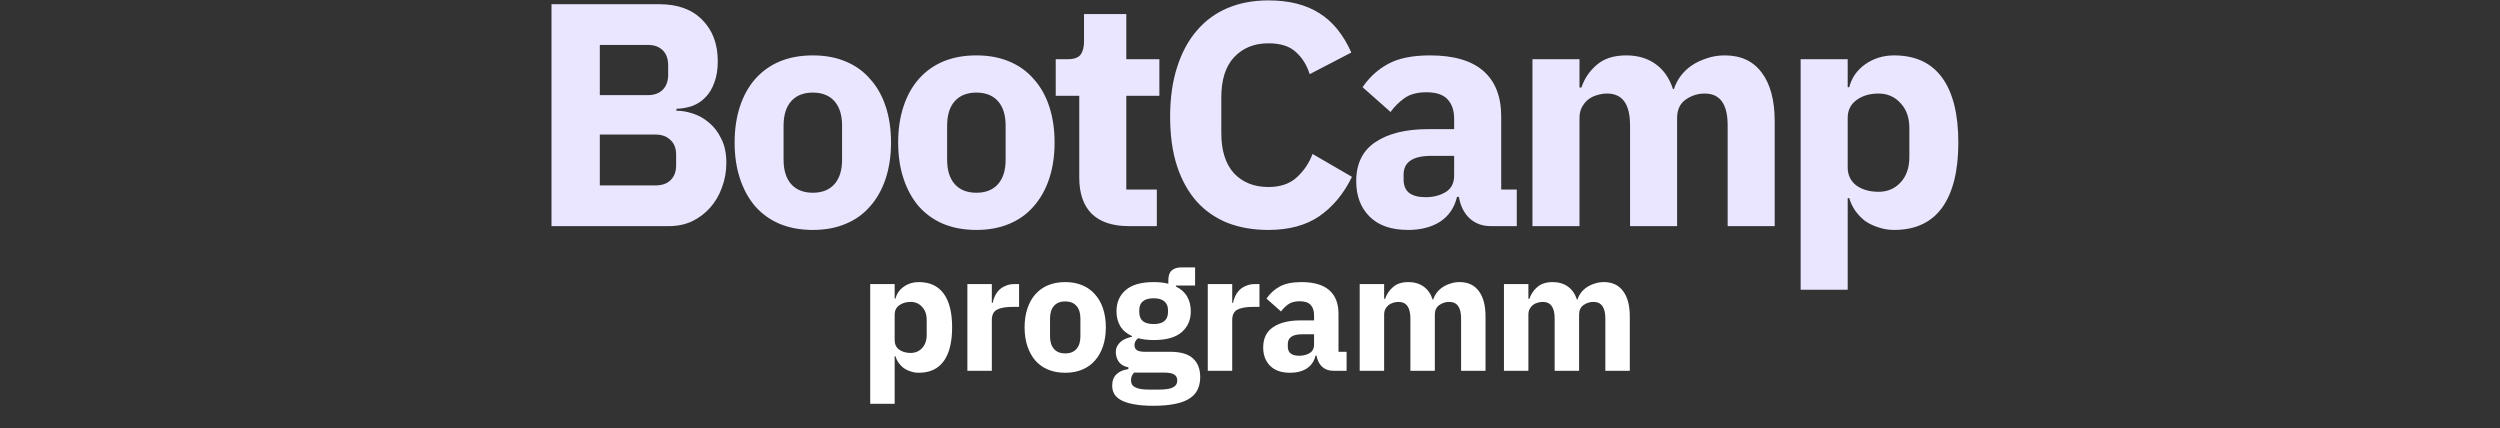 <?xml version="1.0" encoding="UTF-8"?> <svg xmlns="http://www.w3.org/2000/svg" width="1968" height="337" viewBox="0 0 1968 337" fill="none"><rect x="0" y="0" width="1968" height="337" fill="#333333" stroke="none"/><path d="M434.134 3.313H518.975C533.491 3.313 544.753 7.401 552.761 15.576C560.937 23.752 565.024 34.597 565.024 48.111C565.024 54.785 564.107 60.458 562.271 65.129C560.603 69.801 558.267 73.638 555.264 76.642C552.428 79.645 549.007 81.897 545.003 83.399C541.165 84.734 536.994 85.484 532.49 85.651V87.153C536.661 87.153 540.999 87.904 545.503 89.405C550.175 90.907 554.43 93.326 558.267 96.663C562.105 99.833 565.275 104.004 567.777 109.176C570.447 114.349 571.782 120.689 571.782 128.197C571.782 135.037 570.614 141.544 568.278 147.718C566.109 153.724 563.022 158.98 559.018 163.484C555.014 167.989 550.259 171.576 544.753 174.246C539.247 176.749 533.24 178 526.733 178H434.134V3.313ZM472.175 145.966H515.972C520.977 145.966 524.898 144.631 527.734 141.961C530.738 139.125 532.239 135.204 532.239 130.199V121.69C532.239 116.684 530.738 112.847 527.734 110.177C524.898 107.341 520.977 105.923 515.972 105.923H472.175V145.966ZM472.175 74.89H509.965C514.971 74.89 518.892 73.472 521.728 70.635C524.564 67.799 525.983 63.878 525.983 58.873V51.365C525.983 46.359 524.564 42.438 521.728 39.602C518.892 36.766 514.971 35.347 509.965 35.347H472.175V74.89ZM639.852 181.003C630.175 181.003 621.499 179.418 613.825 176.248C606.317 173.078 599.893 168.49 594.554 162.483C589.382 156.477 585.377 149.219 582.541 140.71C579.705 132.201 578.287 122.691 578.287 112.18C578.287 101.668 579.705 92.158 582.541 83.649C585.377 75.14 589.382 67.966 594.554 62.126C599.893 56.12 606.317 51.532 613.825 48.361C621.499 45.191 630.175 43.606 639.852 43.606C649.529 43.606 658.122 45.191 665.63 48.361C673.305 51.532 679.728 56.12 684.901 62.126C690.24 67.966 694.327 75.14 697.164 83.649C700 92.158 701.418 101.668 701.418 112.18C701.418 122.691 700 132.201 697.164 140.71C694.327 149.219 690.24 156.477 684.901 162.483C679.728 168.49 673.305 173.078 665.63 176.248C658.122 179.418 649.529 181.003 639.852 181.003ZM639.852 151.722C647.194 151.722 652.866 149.469 656.871 144.965C660.875 140.46 662.877 134.036 662.877 125.694V98.915C662.877 90.573 660.875 84.15 656.871 79.645C652.866 75.14 647.194 72.888 639.852 72.888C632.511 72.888 626.838 75.14 622.834 79.645C618.83 84.15 616.828 90.573 616.828 98.915V125.694C616.828 134.036 618.83 140.46 622.834 144.965C626.838 149.469 632.511 151.722 639.852 151.722ZM768.603 181.003C758.926 181.003 750.25 179.418 742.575 176.248C735.067 173.078 728.644 168.49 723.305 162.483C718.133 156.477 714.128 149.219 711.292 140.71C708.456 132.201 707.037 122.691 707.037 112.18C707.037 101.668 708.456 92.158 711.292 83.649C714.128 75.14 718.133 67.966 723.305 62.126C728.644 56.12 735.067 51.532 742.575 48.361C750.25 45.191 758.926 43.606 768.603 43.606C778.28 43.606 786.873 45.191 794.381 48.361C802.056 51.532 808.479 56.12 813.651 62.126C818.99 67.966 823.078 75.14 825.915 83.649C828.751 92.158 830.169 101.668 830.169 112.18C830.169 122.691 828.751 132.201 825.915 140.71C823.078 149.219 818.99 156.477 813.651 162.483C808.479 168.49 802.056 173.078 794.381 176.248C786.873 179.418 778.28 181.003 768.603 181.003ZM768.603 151.722C775.944 151.722 781.617 149.469 785.621 144.965C789.626 140.46 791.628 134.036 791.628 125.694V98.915C791.628 90.573 789.626 84.15 785.621 79.645C781.617 75.14 775.944 72.888 768.603 72.888C761.262 72.888 755.589 75.14 751.585 79.645C747.581 84.15 745.579 90.573 745.579 98.915V125.694C745.579 134.036 747.581 140.46 751.585 144.965C755.589 149.469 761.262 151.722 768.603 151.722ZM888.63 178C875.783 178 866.023 174.747 859.349 168.24C852.842 161.733 849.588 152.222 849.588 139.709V75.39H831.069V46.609H840.328C845.334 46.609 848.754 45.442 850.589 43.106C852.425 40.603 853.342 37.099 853.342 32.594V11.072H886.628V46.609H912.656V75.39H886.628V149.219H910.654V178H888.63ZM998.451 181.003C986.605 181.003 975.926 179.168 966.416 175.497C956.906 171.66 948.814 166.071 942.14 158.729C935.467 151.221 930.294 141.961 926.624 130.95C922.953 119.771 921.118 106.757 921.118 91.908C921.118 77.226 922.953 64.212 926.624 52.866C930.294 41.354 935.467 31.76 942.14 24.085C948.814 16.244 956.906 10.321 966.416 6.316C975.926 2.312 986.605 0.31 998.451 0.31C1014.63 0.31 1027.98 3.647 1038.49 10.321C1049 16.828 1057.43 27.172 1063.77 41.354L1030.99 58.372C1028.65 51.031 1024.98 45.191 1019.97 40.853C1015.14 36.349 1007.96 34.096 998.451 34.096C987.272 34.096 978.262 37.767 971.422 45.108C964.748 52.282 961.411 62.794 961.411 76.642V104.672C961.411 118.52 964.748 129.114 971.422 136.456C978.262 143.63 987.272 147.217 998.451 147.217C1007.79 147.217 1015.22 144.714 1020.72 139.709C1026.4 134.537 1030.57 128.364 1033.24 121.189L1064.27 139.209C1057.76 152.556 1049.17 162.901 1038.49 170.242C1027.98 177.416 1014.63 181.003 998.451 181.003ZM1173.48 178C1166.81 178 1161.22 175.914 1156.71 171.743C1152.37 167.572 1149.62 161.983 1148.45 154.975H1146.95C1144.95 163.484 1140.53 169.991 1133.69 174.496C1126.85 178.834 1118.42 181.003 1108.41 181.003C1095.23 181.003 1085.14 177.499 1078.13 170.492C1071.12 163.484 1067.62 154.225 1067.62 142.712C1067.62 128.864 1072.62 118.603 1082.63 111.929C1092.81 105.089 1106.57 101.668 1123.93 101.668H1144.7V93.41C1144.7 87.069 1143.03 82.064 1139.69 78.394C1136.36 74.556 1130.77 72.637 1122.93 72.637C1115.58 72.637 1109.74 74.222 1105.41 77.392C1101.07 80.562 1097.48 84.15 1094.65 88.154L1072.62 68.633C1077.96 60.791 1084.63 54.702 1092.64 50.364C1100.82 45.859 1111.83 43.606 1125.68 43.606C1144.36 43.606 1158.38 47.694 1167.72 55.869C1177.07 64.045 1181.74 75.974 1181.74 91.658V149.219H1194V178H1173.48ZM1122.17 155.226C1128.35 155.226 1133.6 153.891 1137.94 151.221C1142.45 148.552 1144.7 144.214 1144.7 138.207V122.691H1126.68C1112.16 122.691 1104.91 127.613 1104.91 137.457V141.211C1104.91 146.049 1106.41 149.636 1109.41 151.972C1112.41 154.141 1116.67 155.226 1122.17 155.226ZM1206.35 178V46.609H1243.39V68.883H1244.89C1247.23 61.876 1251.23 55.953 1256.9 51.114C1262.58 46.109 1270.33 43.606 1280.18 43.606C1289.19 43.606 1296.86 45.859 1303.2 50.364C1309.54 54.868 1314.13 61.459 1316.97 70.135H1317.72C1318.89 66.464 1320.64 63.044 1322.97 59.874C1325.48 56.537 1328.48 53.7 1331.98 51.365C1335.49 49.029 1339.41 47.194 1343.75 45.859C1348.08 44.357 1352.76 43.606 1357.76 43.606C1370.44 43.606 1380.12 48.111 1386.79 57.121C1393.63 66.13 1397.05 78.978 1397.05 95.662V178H1360.01V98.665C1360.01 81.981 1354.01 73.638 1341.99 73.638C1336.49 73.638 1331.48 75.223 1326.98 78.394C1322.47 81.564 1320.22 86.402 1320.22 92.909V178H1283.18V98.665C1283.18 81.981 1277.17 73.638 1265.16 73.638C1262.49 73.638 1259.82 74.055 1257.15 74.89C1254.65 75.557 1252.31 76.725 1250.15 78.394C1248.14 80.062 1246.47 82.147 1245.14 84.65C1243.97 86.986 1243.39 89.739 1243.39 92.909V178H1206.35ZM1417.46 46.609H1454.5V68.633H1455.75C1457.59 61.292 1461.76 55.285 1468.27 50.614C1474.94 45.942 1482.53 43.606 1491.04 43.606C1507.73 43.606 1520.32 49.446 1528.83 61.125C1537.34 72.804 1541.6 89.822 1541.6 112.18C1541.6 134.537 1537.34 151.638 1528.83 163.484C1520.32 175.164 1507.73 181.003 1491.04 181.003C1486.7 181.003 1482.62 180.336 1478.78 179.001C1474.94 177.833 1471.44 176.165 1468.27 173.996C1465.26 171.66 1462.68 168.99 1460.51 165.987C1458.34 162.817 1456.76 159.48 1455.75 155.976H1454.5V228.054H1417.46V46.609ZM1478.78 150.971C1485.79 150.971 1491.54 148.552 1496.05 143.713C1500.72 138.708 1503.05 132.034 1503.05 123.692V100.918C1503.05 92.575 1500.72 85.985 1496.05 81.146C1491.54 76.141 1485.79 73.638 1478.78 73.638C1471.77 73.638 1465.93 75.39 1461.26 78.894C1456.76 82.231 1454.5 86.903 1454.5 92.909V131.701C1454.5 137.707 1456.76 142.462 1461.26 145.966C1465.93 149.303 1471.77 150.971 1478.78 150.971Z" fill="#EAE6FF"></path><path d="M685.032 223.621H704.272V235.061H704.922C705.875 231.248 708.042 228.128 711.422 225.701C714.889 223.274 718.832 222.061 723.252 222.061C731.919 222.061 738.462 225.094 742.882 231.161C747.302 237.228 749.512 246.068 749.512 257.681C749.512 269.294 747.302 278.178 742.882 284.331C738.462 290.398 731.919 293.431 723.252 293.431C720.999 293.431 718.875 293.084 716.882 292.391C714.889 291.784 713.069 290.918 711.422 289.791C709.862 288.578 708.519 287.191 707.392 285.631C706.265 283.984 705.442 282.251 704.922 280.431H704.272V317.871H685.032V223.621ZM716.882 277.831C720.522 277.831 723.512 276.574 725.852 274.061C728.279 271.461 729.492 267.994 729.492 263.661V251.831C729.492 247.498 728.279 244.074 725.852 241.561C723.512 238.961 720.522 237.661 716.882 237.661C713.242 237.661 710.209 238.571 707.782 240.391C705.442 242.124 704.272 244.551 704.272 247.671V267.821C704.272 270.941 705.442 273.411 707.782 275.231C710.209 276.964 713.242 277.831 716.882 277.831ZM761.524 291.871V223.621H780.764V238.441H781.414C781.76 236.534 782.367 234.714 783.234 232.981C784.1 231.161 785.227 229.558 786.614 228.171C788.087 226.784 789.82 225.701 791.814 224.921C793.807 224.054 796.147 223.621 798.834 223.621H802.214V241.561H797.404C791.77 241.561 787.567 242.298 784.794 243.771C782.107 245.244 780.764 247.974 780.764 251.961V291.871H761.524ZM838.538 293.431C833.511 293.431 829.004 292.608 825.018 290.961C821.118 289.314 817.781 286.931 815.008 283.811C812.321 280.691 810.241 276.921 808.768 272.501C807.294 268.081 806.558 263.141 806.558 257.681C806.558 252.221 807.294 247.281 808.768 242.861C810.241 238.441 812.321 234.714 815.008 231.681C817.781 228.561 821.118 226.178 825.018 224.531C829.004 222.884 833.511 222.061 838.538 222.061C843.564 222.061 848.028 222.884 851.928 224.531C855.914 226.178 859.251 228.561 861.938 231.681C864.711 234.714 866.834 238.441 868.308 242.861C869.781 247.281 870.518 252.221 870.518 257.681C870.518 263.141 869.781 268.081 868.308 272.501C866.834 276.921 864.711 280.691 861.938 283.811C859.251 286.931 855.914 289.314 851.928 290.961C848.028 292.608 843.564 293.431 838.538 293.431ZM838.538 278.221C842.351 278.221 845.298 277.051 847.378 274.711C849.458 272.371 850.498 269.034 850.498 264.701V250.791C850.498 246.458 849.458 243.121 847.378 240.781C845.298 238.441 842.351 237.271 838.538 237.271C834.724 237.271 831.778 238.441 829.698 240.781C827.618 243.121 826.578 246.458 826.578 250.791V264.701C826.578 269.034 827.618 272.371 829.698 274.711C831.778 277.051 834.724 278.221 838.538 278.221ZM944.806 296.811C944.806 300.451 944.156 303.658 942.856 306.431C941.643 309.204 939.606 311.544 936.746 313.451C933.886 315.444 930.073 316.918 925.306 317.871C920.626 318.911 914.82 319.431 907.886 319.431C901.993 319.431 896.966 319.041 892.806 318.261C888.733 317.568 885.396 316.528 882.796 315.141C880.283 313.841 878.42 312.194 877.206 310.201C876.08 308.294 875.516 306.084 875.516 303.571C875.516 299.758 876.643 296.768 878.896 294.601C881.15 292.434 884.27 291.091 888.256 290.571V289.141C884.963 288.534 882.493 287.148 880.846 284.981C879.2 282.728 878.376 280.128 878.376 277.181C878.376 275.361 878.723 273.801 879.416 272.501C880.196 271.114 881.15 269.944 882.276 268.991C883.49 267.951 884.876 267.128 886.436 266.521C887.996 265.914 889.556 265.438 891.116 265.091V264.571C886.956 262.664 883.88 260.064 881.886 256.771C879.893 253.391 878.896 249.491 878.896 245.071C878.896 238.138 881.28 232.591 886.046 228.431C890.9 224.184 898.266 222.061 908.146 222.061C912.653 222.061 916.51 222.494 919.716 223.361V220.761C919.716 217.121 920.583 214.521 922.316 212.961C924.136 211.314 926.693 210.491 929.986 210.491H940.776V224.791H925.696V225.571C929.683 227.478 932.63 230.121 934.536 233.501C936.443 236.794 937.396 240.651 937.396 245.071C937.396 251.918 934.97 257.421 930.116 261.581C925.35 265.654 918.026 267.691 908.146 267.691C903.726 267.691 899.696 267.214 896.056 266.261C894.063 267.561 893.066 269.381 893.066 271.721C893.066 273.368 893.673 274.668 894.886 275.621C896.186 276.488 898.31 276.921 901.256 276.921H921.016C929.336 276.921 935.36 278.654 939.086 282.121C942.9 285.588 944.806 290.484 944.806 296.811ZM926.736 299.411C926.736 297.418 925.956 295.901 924.396 294.861C922.836 293.821 920.106 293.301 916.206 293.301H892.806C891.94 294.168 891.29 295.121 890.856 296.161C890.51 297.288 890.336 298.371 890.336 299.411C890.336 301.924 891.42 303.744 893.586 304.871C895.753 306.084 899.436 306.691 904.636 306.691H912.436C917.636 306.691 921.32 306.084 923.486 304.871C925.653 303.744 926.736 301.924 926.736 299.411ZM908.146 255.081C911.96 255.081 914.776 254.301 916.596 252.741C918.503 251.094 919.456 248.754 919.456 245.721V244.161C919.456 241.128 918.503 238.831 916.596 237.271C914.776 235.624 911.96 234.801 908.146 234.801C904.333 234.801 901.473 235.624 899.566 237.271C897.746 238.831 896.836 241.128 896.836 244.161V245.721C896.836 248.754 897.746 251.094 899.566 252.741C901.473 254.301 904.333 255.081 908.146 255.081ZM950.755 291.871V223.621H969.995V238.441H970.645C970.992 236.534 971.598 234.714 972.465 232.981C973.332 231.161 974.458 229.558 975.845 228.171C977.318 226.784 979.052 225.701 981.045 224.921C983.038 224.054 985.378 223.621 988.065 223.621H991.445V241.561H986.635C981.002 241.561 976.798 242.298 974.025 243.771C971.338 245.244 969.995 247.974 969.995 251.961V291.871H950.755ZM1049.38 291.871C1045.91 291.871 1043.01 290.788 1040.67 288.621C1038.41 286.454 1036.98 283.551 1036.38 279.911H1035.6C1034.56 284.331 1032.26 287.711 1028.71 290.051C1025.15 292.304 1020.78 293.431 1015.58 293.431C1008.73 293.431 1003.49 291.611 999.846 287.971C996.206 284.331 994.386 279.521 994.386 273.541C994.386 266.348 996.986 261.018 1002.19 257.551C1007.47 253.998 1014.62 252.221 1023.64 252.221H1034.43V247.931C1034.43 244.638 1033.56 242.038 1031.83 240.131C1030.09 238.138 1027.19 237.141 1023.12 237.141C1019.3 237.141 1016.27 237.964 1014.02 239.611C1011.76 241.258 1009.9 243.121 1008.43 245.201L996.986 235.061C999.76 230.988 1003.23 227.824 1007.39 225.571C1011.63 223.231 1017.35 222.061 1024.55 222.061C1034.25 222.061 1041.53 224.184 1046.39 228.431C1051.24 232.678 1053.67 238.874 1053.67 247.021V276.921H1060.04V291.871H1049.38ZM1022.73 280.041C1025.93 280.041 1028.66 279.348 1030.92 277.961C1033.26 276.574 1034.43 274.321 1034.43 271.201V263.141H1025.07C1017.53 263.141 1013.76 265.698 1013.76 270.811V272.761C1013.76 275.274 1014.54 277.138 1016.1 278.351C1017.66 279.478 1019.87 280.041 1022.73 280.041ZM1070.35 291.871V223.621H1089.59V235.191H1090.37C1091.58 231.551 1093.66 228.474 1096.61 225.961C1099.56 223.361 1103.59 222.061 1108.7 222.061C1113.38 222.061 1117.37 223.231 1120.66 225.571C1123.95 227.911 1126.34 231.334 1127.81 235.841H1128.2C1128.81 233.934 1129.72 232.158 1130.93 230.511C1132.23 228.778 1133.79 227.304 1135.61 226.091C1137.43 224.878 1139.47 223.924 1141.72 223.231C1143.97 222.451 1146.4 222.061 1149 222.061C1155.59 222.061 1160.61 224.401 1164.08 229.081C1167.63 233.761 1169.41 240.434 1169.41 249.101V291.871H1150.17V250.661C1150.17 241.994 1147.05 237.661 1140.81 237.661C1137.95 237.661 1135.35 238.484 1133.01 240.131C1130.67 241.778 1129.5 244.291 1129.5 247.671V291.871H1110.26V250.661C1110.26 241.994 1107.14 237.661 1100.9 237.661C1099.51 237.661 1098.13 237.878 1096.74 238.311C1095.44 238.658 1094.23 239.264 1093.1 240.131C1092.06 240.998 1091.19 242.081 1090.5 243.381C1089.89 244.594 1089.59 246.024 1089.59 247.671V291.871H1070.35ZM1183.91 291.871V223.621H1203.15V235.191H1203.93C1205.15 231.551 1207.23 228.474 1210.17 225.961C1213.12 223.361 1217.15 222.061 1222.26 222.061C1226.94 222.061 1230.93 223.231 1234.22 225.571C1237.52 227.911 1239.9 231.334 1241.37 235.841H1241.76C1242.37 233.934 1243.28 232.158 1244.49 230.511C1245.79 228.778 1247.35 227.304 1249.17 226.091C1250.99 224.878 1253.03 223.924 1255.28 223.231C1257.54 222.451 1259.96 222.061 1262.56 222.061C1269.15 222.061 1274.18 224.401 1277.64 229.081C1281.2 233.761 1282.97 240.434 1282.97 249.101V291.871H1263.73V250.661C1263.73 241.994 1260.61 237.661 1254.37 237.661C1251.51 237.661 1248.91 238.484 1246.57 240.131C1244.23 241.778 1243.06 244.291 1243.06 247.671V291.871H1223.82V250.661C1223.82 241.994 1220.7 237.661 1214.46 237.661C1213.08 237.661 1211.69 237.878 1210.3 238.311C1209 238.658 1207.79 239.264 1206.66 240.131C1205.62 240.998 1204.76 242.081 1204.06 243.381C1203.46 244.594 1203.15 246.024 1203.15 247.671V291.871H1183.91Z" fill="white"></path></svg> 